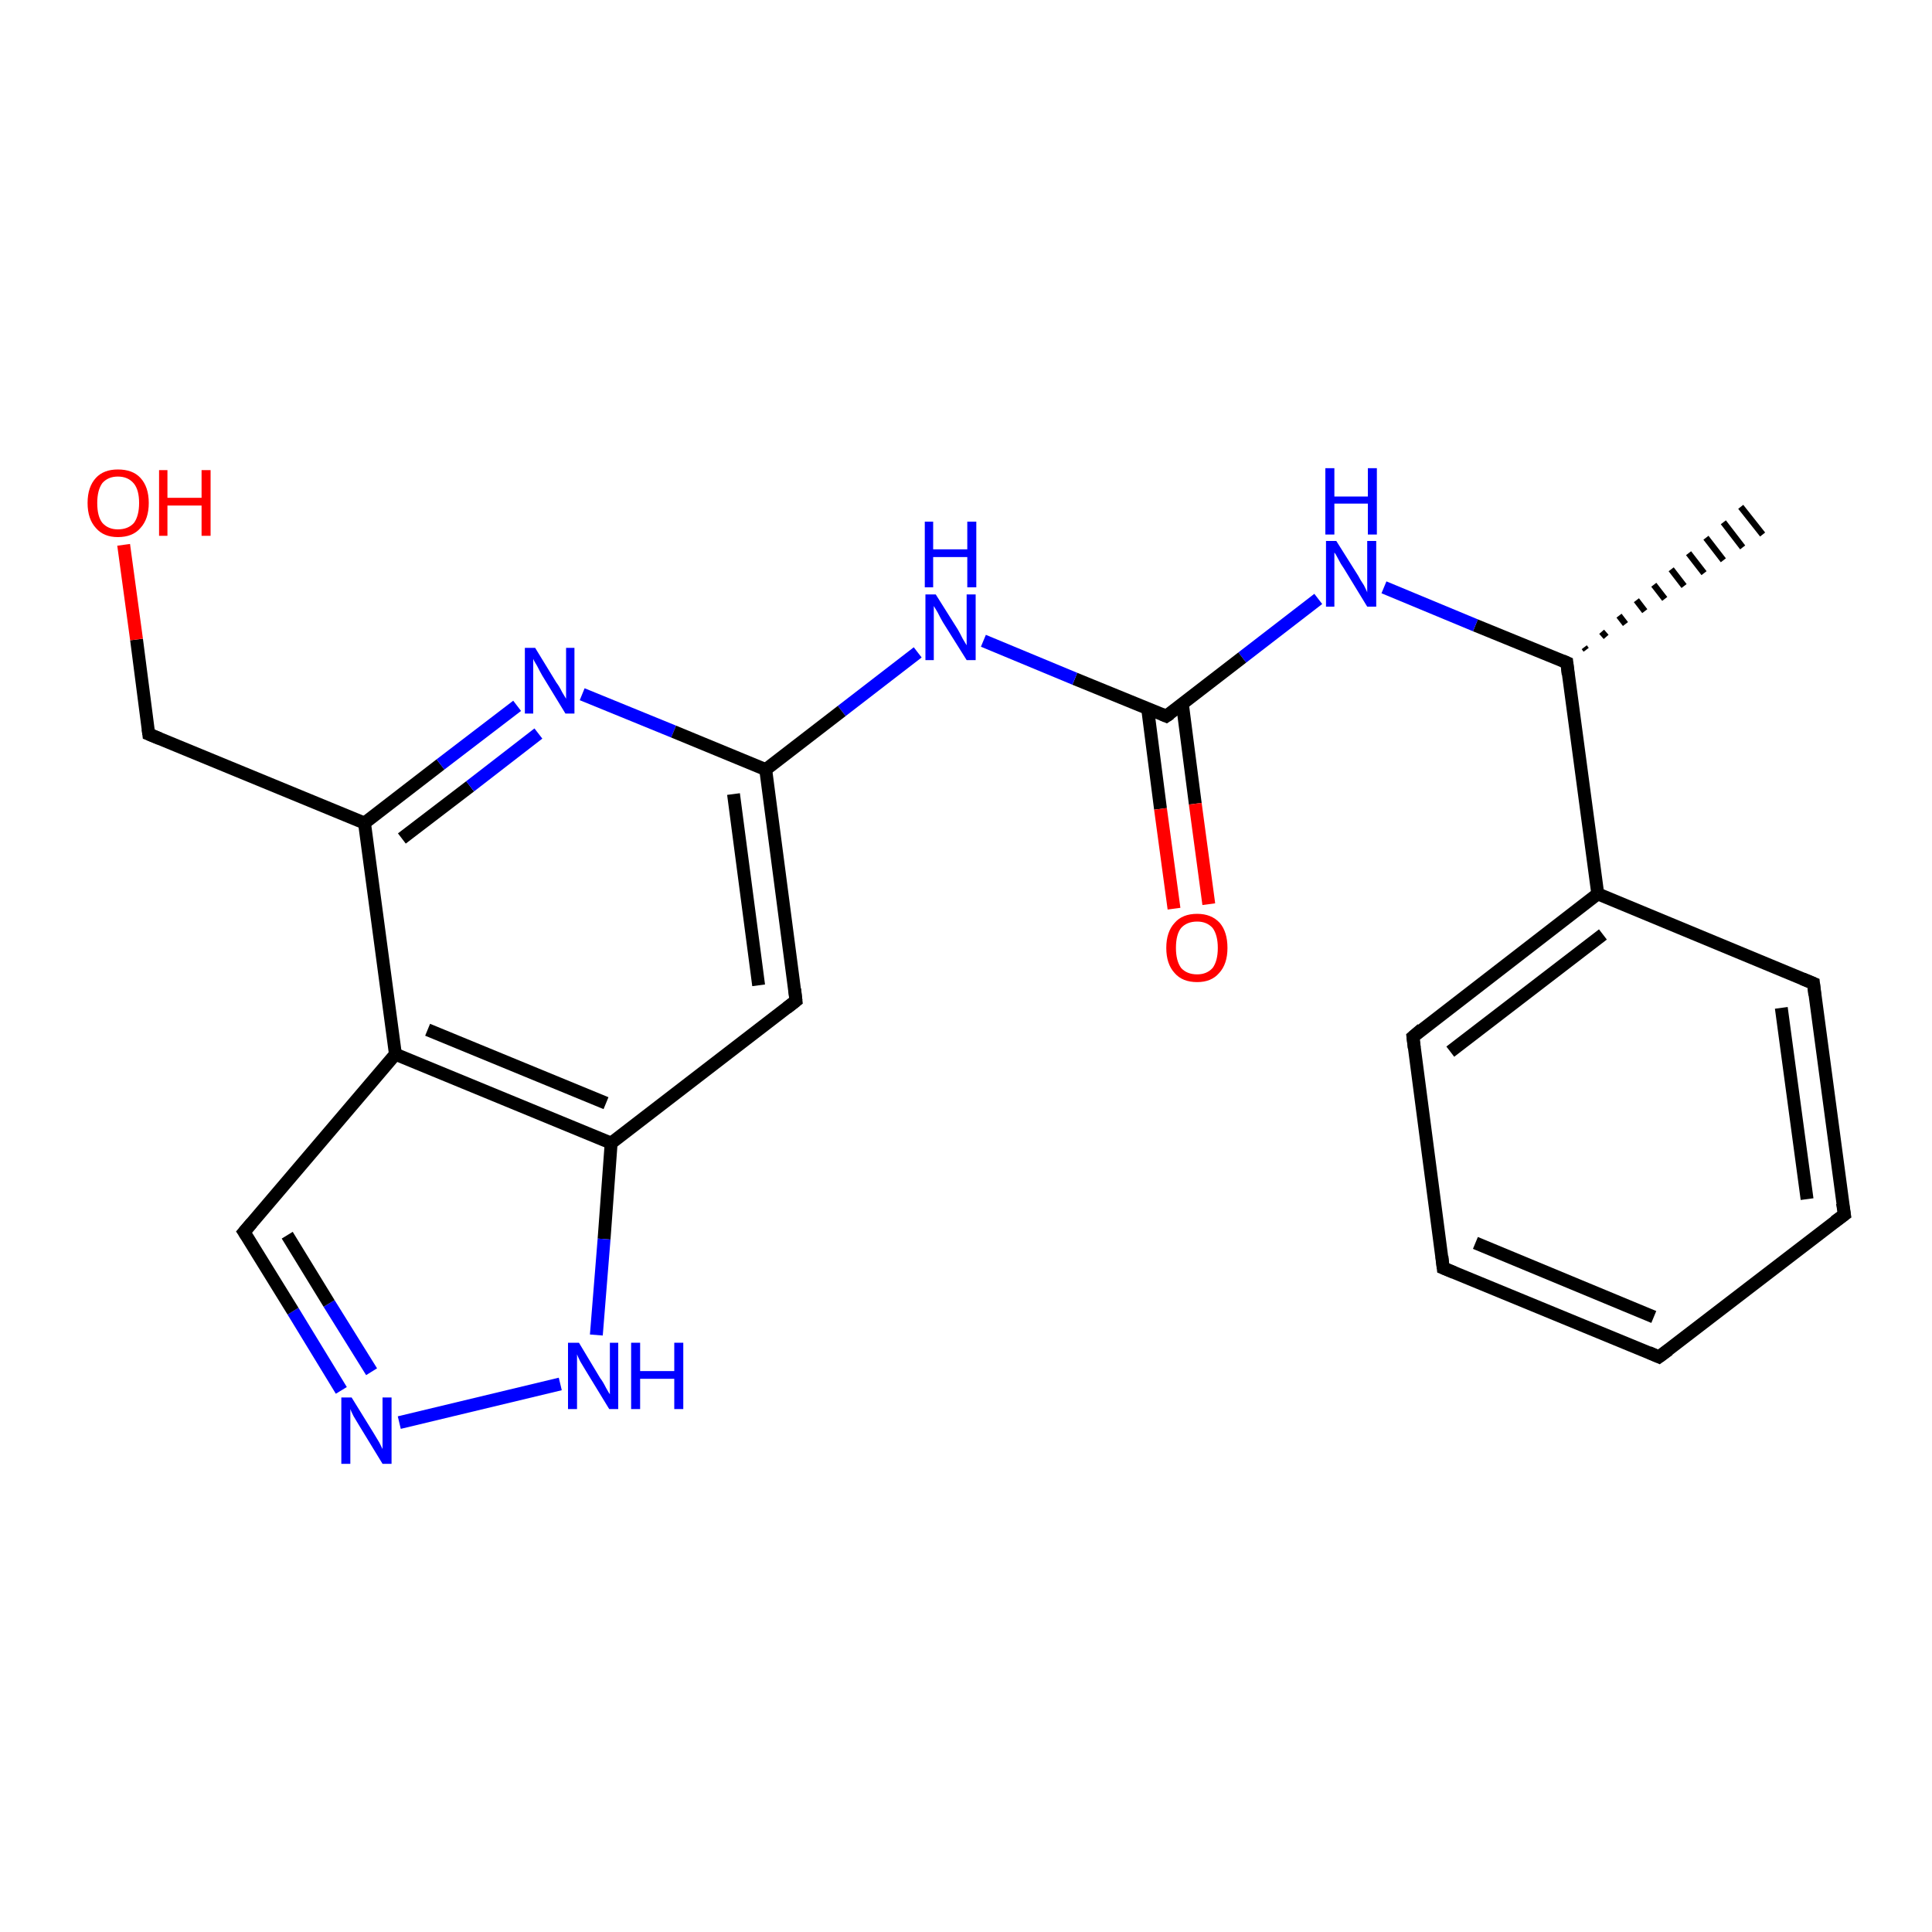 <?xml version='1.0' encoding='iso-8859-1'?>
<svg version='1.1' baseProfile='full'
              xmlns='http://www.w3.org/2000/svg'
                      xmlns:rdkit='http://www.rdkit.org/xml'
                      xmlns:xlink='http://www.w3.org/1999/xlink'
                  xml:space='preserve'
width='300px' height='300px' viewBox='0 0 300 300'>
<!-- END OF HEADER -->
<rect style='opacity:1.0;fill:#FFFFFF;stroke:none' width='300.0' height='300.0' x='0.0' y='0.0'> </rect>
<path class='bond-0 atom-1 atom-0' d='M 246.0,100.5 L 246.3,100.9' style='fill:none;fill-rule:evenodd;stroke:#000000;stroke-width:1.0px;stroke-linecap:butt;stroke-linejoin:miter;stroke-opacity:1' />
<path class='bond-0 atom-1 atom-0' d='M 248.7,98.1 L 249.4,98.9' style='fill:none;fill-rule:evenodd;stroke:#000000;stroke-width:1.0px;stroke-linecap:butt;stroke-linejoin:miter;stroke-opacity:1' />
<path class='bond-0 atom-1 atom-0' d='M 251.4,95.6 L 252.4,96.9' style='fill:none;fill-rule:evenodd;stroke:#000000;stroke-width:1.0px;stroke-linecap:butt;stroke-linejoin:miter;stroke-opacity:1' />
<path class='bond-0 atom-1 atom-0' d='M 254.1,93.2 L 255.4,94.9' style='fill:none;fill-rule:evenodd;stroke:#000000;stroke-width:1.0px;stroke-linecap:butt;stroke-linejoin:miter;stroke-opacity:1' />
<path class='bond-0 atom-1 atom-0' d='M 256.8,90.8 L 258.5,93.0' style='fill:none;fill-rule:evenodd;stroke:#000000;stroke-width:1.0px;stroke-linecap:butt;stroke-linejoin:miter;stroke-opacity:1' />
<path class='bond-0 atom-1 atom-0' d='M 259.5,88.4 L 261.5,91.0' style='fill:none;fill-rule:evenodd;stroke:#000000;stroke-width:1.0px;stroke-linecap:butt;stroke-linejoin:miter;stroke-opacity:1' />
<path class='bond-0 atom-1 atom-0' d='M 262.2,85.9 L 264.6,89.0' style='fill:none;fill-rule:evenodd;stroke:#000000;stroke-width:1.0px;stroke-linecap:butt;stroke-linejoin:miter;stroke-opacity:1' />
<path class='bond-0 atom-1 atom-0' d='M 264.9,83.5 L 267.6,87.0' style='fill:none;fill-rule:evenodd;stroke:#000000;stroke-width:1.0px;stroke-linecap:butt;stroke-linejoin:miter;stroke-opacity:1' />
<path class='bond-0 atom-1 atom-0' d='M 267.6,81.1 L 270.6,85.0' style='fill:none;fill-rule:evenodd;stroke:#000000;stroke-width:1.0px;stroke-linecap:butt;stroke-linejoin:miter;stroke-opacity:1' />
<path class='bond-0 atom-1 atom-0' d='M 270.3,78.7 L 273.7,83.0' style='fill:none;fill-rule:evenodd;stroke:#000000;stroke-width:1.0px;stroke-linecap:butt;stroke-linejoin:miter;stroke-opacity:1' />
<path class='bond-1 atom-1 atom-2' d='M 243.3,102.9 L 229.1,97.1' style='fill:none;fill-rule:evenodd;stroke:#000000;stroke-width:2.0px;stroke-linecap:butt;stroke-linejoin:miter;stroke-opacity:1' />
<path class='bond-1 atom-1 atom-2' d='M 229.1,97.1 L 214.9,91.2' style='fill:none;fill-rule:evenodd;stroke:#0000FF;stroke-width:2.0px;stroke-linecap:butt;stroke-linejoin:miter;stroke-opacity:1' />
<path class='bond-2 atom-2 atom-3' d='M 204.7,93.0 L 192.9,102.1' style='fill:none;fill-rule:evenodd;stroke:#0000FF;stroke-width:2.0px;stroke-linecap:butt;stroke-linejoin:miter;stroke-opacity:1' />
<path class='bond-2 atom-2 atom-3' d='M 192.9,102.1 L 181.1,111.2' style='fill:none;fill-rule:evenodd;stroke:#000000;stroke-width:2.0px;stroke-linecap:butt;stroke-linejoin:miter;stroke-opacity:1' />
<path class='bond-3 atom-3 atom-4' d='M 178.2,110.0 L 180.2,125.6' style='fill:none;fill-rule:evenodd;stroke:#000000;stroke-width:2.0px;stroke-linecap:butt;stroke-linejoin:miter;stroke-opacity:1' />
<path class='bond-3 atom-3 atom-4' d='M 180.2,125.6 L 182.3,141.1' style='fill:none;fill-rule:evenodd;stroke:#FF0000;stroke-width:2.0px;stroke-linecap:butt;stroke-linejoin:miter;stroke-opacity:1' />
<path class='bond-3 atom-3 atom-4' d='M 183.6,109.3 L 185.6,124.8' style='fill:none;fill-rule:evenodd;stroke:#000000;stroke-width:2.0px;stroke-linecap:butt;stroke-linejoin:miter;stroke-opacity:1' />
<path class='bond-3 atom-3 atom-4' d='M 185.6,124.8 L 187.7,140.4' style='fill:none;fill-rule:evenodd;stroke:#FF0000;stroke-width:2.0px;stroke-linecap:butt;stroke-linejoin:miter;stroke-opacity:1' />
<path class='bond-4 atom-3 atom-5' d='M 181.1,111.2 L 166.9,105.4' style='fill:none;fill-rule:evenodd;stroke:#000000;stroke-width:2.0px;stroke-linecap:butt;stroke-linejoin:miter;stroke-opacity:1' />
<path class='bond-4 atom-3 atom-5' d='M 166.9,105.4 L 152.7,99.5' style='fill:none;fill-rule:evenodd;stroke:#0000FF;stroke-width:2.0px;stroke-linecap:butt;stroke-linejoin:miter;stroke-opacity:1' />
<path class='bond-5 atom-5 atom-6' d='M 142.5,101.3 L 130.7,110.4' style='fill:none;fill-rule:evenodd;stroke:#0000FF;stroke-width:2.0px;stroke-linecap:butt;stroke-linejoin:miter;stroke-opacity:1' />
<path class='bond-5 atom-5 atom-6' d='M 130.7,110.4 L 118.9,119.5' style='fill:none;fill-rule:evenodd;stroke:#000000;stroke-width:2.0px;stroke-linecap:butt;stroke-linejoin:miter;stroke-opacity:1' />
<path class='bond-6 atom-6 atom-7' d='M 118.9,119.5 L 123.6,155.4' style='fill:none;fill-rule:evenodd;stroke:#000000;stroke-width:2.0px;stroke-linecap:butt;stroke-linejoin:miter;stroke-opacity:1' />
<path class='bond-6 atom-6 atom-7' d='M 113.9,123.3 L 117.8,153.0' style='fill:none;fill-rule:evenodd;stroke:#000000;stroke-width:2.0px;stroke-linecap:butt;stroke-linejoin:miter;stroke-opacity:1' />
<path class='bond-7 atom-7 atom-8' d='M 123.6,155.4 L 94.9,177.5' style='fill:none;fill-rule:evenodd;stroke:#000000;stroke-width:2.0px;stroke-linecap:butt;stroke-linejoin:miter;stroke-opacity:1' />
<path class='bond-8 atom-8 atom-9' d='M 94.9,177.5 L 93.8,192.4' style='fill:none;fill-rule:evenodd;stroke:#000000;stroke-width:2.0px;stroke-linecap:butt;stroke-linejoin:miter;stroke-opacity:1' />
<path class='bond-8 atom-8 atom-9' d='M 93.8,192.4 L 92.6,207.3' style='fill:none;fill-rule:evenodd;stroke:#0000FF;stroke-width:2.0px;stroke-linecap:butt;stroke-linejoin:miter;stroke-opacity:1' />
<path class='bond-9 atom-9 atom-10' d='M 87.0,214.9 L 62.0,220.9' style='fill:none;fill-rule:evenodd;stroke:#0000FF;stroke-width:2.0px;stroke-linecap:butt;stroke-linejoin:miter;stroke-opacity:1' />
<path class='bond-10 atom-10 atom-11' d='M 53.0,215.9 L 45.5,203.6' style='fill:none;fill-rule:evenodd;stroke:#0000FF;stroke-width:2.0px;stroke-linecap:butt;stroke-linejoin:miter;stroke-opacity:1' />
<path class='bond-10 atom-10 atom-11' d='M 45.5,203.6 L 37.9,191.3' style='fill:none;fill-rule:evenodd;stroke:#000000;stroke-width:2.0px;stroke-linecap:butt;stroke-linejoin:miter;stroke-opacity:1' />
<path class='bond-10 atom-10 atom-11' d='M 57.7,213.0 L 51.1,202.4' style='fill:none;fill-rule:evenodd;stroke:#0000FF;stroke-width:2.0px;stroke-linecap:butt;stroke-linejoin:miter;stroke-opacity:1' />
<path class='bond-10 atom-10 atom-11' d='M 51.1,202.4 L 44.6,191.8' style='fill:none;fill-rule:evenodd;stroke:#000000;stroke-width:2.0px;stroke-linecap:butt;stroke-linejoin:miter;stroke-opacity:1' />
<path class='bond-11 atom-11 atom-12' d='M 37.9,191.3 L 61.4,163.7' style='fill:none;fill-rule:evenodd;stroke:#000000;stroke-width:2.0px;stroke-linecap:butt;stroke-linejoin:miter;stroke-opacity:1' />
<path class='bond-12 atom-12 atom-13' d='M 61.4,163.7 L 56.6,127.8' style='fill:none;fill-rule:evenodd;stroke:#000000;stroke-width:2.0px;stroke-linecap:butt;stroke-linejoin:miter;stroke-opacity:1' />
<path class='bond-13 atom-13 atom-14' d='M 56.6,127.8 L 23.1,114.0' style='fill:none;fill-rule:evenodd;stroke:#000000;stroke-width:2.0px;stroke-linecap:butt;stroke-linejoin:miter;stroke-opacity:1' />
<path class='bond-14 atom-14 atom-15' d='M 23.1,114.0 L 21.2,99.3' style='fill:none;fill-rule:evenodd;stroke:#000000;stroke-width:2.0px;stroke-linecap:butt;stroke-linejoin:miter;stroke-opacity:1' />
<path class='bond-14 atom-14 atom-15' d='M 21.2,99.3 L 19.2,84.6' style='fill:none;fill-rule:evenodd;stroke:#FF0000;stroke-width:2.0px;stroke-linecap:butt;stroke-linejoin:miter;stroke-opacity:1' />
<path class='bond-15 atom-13 atom-16' d='M 56.6,127.8 L 68.4,118.7' style='fill:none;fill-rule:evenodd;stroke:#000000;stroke-width:2.0px;stroke-linecap:butt;stroke-linejoin:miter;stroke-opacity:1' />
<path class='bond-15 atom-13 atom-16' d='M 68.4,118.7 L 80.3,109.6' style='fill:none;fill-rule:evenodd;stroke:#0000FF;stroke-width:2.0px;stroke-linecap:butt;stroke-linejoin:miter;stroke-opacity:1' />
<path class='bond-15 atom-13 atom-16' d='M 62.4,130.2 L 73.0,122.1' style='fill:none;fill-rule:evenodd;stroke:#000000;stroke-width:2.0px;stroke-linecap:butt;stroke-linejoin:miter;stroke-opacity:1' />
<path class='bond-15 atom-13 atom-16' d='M 73.0,122.1 L 83.6,113.9' style='fill:none;fill-rule:evenodd;stroke:#0000FF;stroke-width:2.0px;stroke-linecap:butt;stroke-linejoin:miter;stroke-opacity:1' />
<path class='bond-16 atom-1 atom-17' d='M 243.3,102.9 L 248.1,138.8' style='fill:none;fill-rule:evenodd;stroke:#000000;stroke-width:2.0px;stroke-linecap:butt;stroke-linejoin:miter;stroke-opacity:1' />
<path class='bond-17 atom-17 atom-18' d='M 248.1,138.8 L 219.4,161.0' style='fill:none;fill-rule:evenodd;stroke:#000000;stroke-width:2.0px;stroke-linecap:butt;stroke-linejoin:miter;stroke-opacity:1' />
<path class='bond-17 atom-17 atom-18' d='M 248.9,145.1 L 225.2,163.3' style='fill:none;fill-rule:evenodd;stroke:#000000;stroke-width:2.0px;stroke-linecap:butt;stroke-linejoin:miter;stroke-opacity:1' />
<path class='bond-18 atom-18 atom-19' d='M 219.4,161.0 L 224.1,196.9' style='fill:none;fill-rule:evenodd;stroke:#000000;stroke-width:2.0px;stroke-linecap:butt;stroke-linejoin:miter;stroke-opacity:1' />
<path class='bond-19 atom-19 atom-20' d='M 224.1,196.9 L 257.6,210.7' style='fill:none;fill-rule:evenodd;stroke:#000000;stroke-width:2.0px;stroke-linecap:butt;stroke-linejoin:miter;stroke-opacity:1' />
<path class='bond-19 atom-19 atom-20' d='M 229.1,193.0 L 256.8,204.5' style='fill:none;fill-rule:evenodd;stroke:#000000;stroke-width:2.0px;stroke-linecap:butt;stroke-linejoin:miter;stroke-opacity:1' />
<path class='bond-20 atom-20 atom-21' d='M 257.6,210.7 L 286.4,188.6' style='fill:none;fill-rule:evenodd;stroke:#000000;stroke-width:2.0px;stroke-linecap:butt;stroke-linejoin:miter;stroke-opacity:1' />
<path class='bond-21 atom-21 atom-22' d='M 286.4,188.6 L 281.6,152.7' style='fill:none;fill-rule:evenodd;stroke:#000000;stroke-width:2.0px;stroke-linecap:butt;stroke-linejoin:miter;stroke-opacity:1' />
<path class='bond-21 atom-21 atom-22' d='M 280.6,186.2 L 276.6,156.5' style='fill:none;fill-rule:evenodd;stroke:#000000;stroke-width:2.0px;stroke-linecap:butt;stroke-linejoin:miter;stroke-opacity:1' />
<path class='bond-22 atom-16 atom-6' d='M 90.4,107.8 L 104.6,113.6' style='fill:none;fill-rule:evenodd;stroke:#0000FF;stroke-width:2.0px;stroke-linecap:butt;stroke-linejoin:miter;stroke-opacity:1' />
<path class='bond-22 atom-16 atom-6' d='M 104.6,113.6 L 118.9,119.5' style='fill:none;fill-rule:evenodd;stroke:#000000;stroke-width:2.0px;stroke-linecap:butt;stroke-linejoin:miter;stroke-opacity:1' />
<path class='bond-23 atom-22 atom-17' d='M 281.6,152.7 L 248.1,138.8' style='fill:none;fill-rule:evenodd;stroke:#000000;stroke-width:2.0px;stroke-linecap:butt;stroke-linejoin:miter;stroke-opacity:1' />
<path class='bond-24 atom-12 atom-8' d='M 61.4,163.7 L 94.9,177.5' style='fill:none;fill-rule:evenodd;stroke:#000000;stroke-width:2.0px;stroke-linecap:butt;stroke-linejoin:miter;stroke-opacity:1' />
<path class='bond-24 atom-12 atom-8' d='M 66.4,159.9 L 94.1,171.3' style='fill:none;fill-rule:evenodd;stroke:#000000;stroke-width:2.0px;stroke-linecap:butt;stroke-linejoin:miter;stroke-opacity:1' />
<path d='M 242.6,102.6 L 243.3,102.9 L 243.5,104.7' style='fill:none;stroke:#000000;stroke-width:2.0px;stroke-linecap:butt;stroke-linejoin:miter;stroke-opacity:1;' />
<path d='M 181.7,110.8 L 181.1,111.2 L 180.4,110.9' style='fill:none;stroke:#000000;stroke-width:2.0px;stroke-linecap:butt;stroke-linejoin:miter;stroke-opacity:1;' />
<path d='M 123.4,153.6 L 123.6,155.4 L 122.2,156.5' style='fill:none;stroke:#000000;stroke-width:2.0px;stroke-linecap:butt;stroke-linejoin:miter;stroke-opacity:1;' />
<path d='M 38.3,191.9 L 37.9,191.3 L 39.1,189.9' style='fill:none;stroke:#000000;stroke-width:2.0px;stroke-linecap:butt;stroke-linejoin:miter;stroke-opacity:1;' />
<path d='M 24.8,114.7 L 23.1,114.0 L 23.0,113.2' style='fill:none;stroke:#000000;stroke-width:2.0px;stroke-linecap:butt;stroke-linejoin:miter;stroke-opacity:1;' />
<path d='M 220.8,159.8 L 219.4,161.0 L 219.6,162.7' style='fill:none;stroke:#000000;stroke-width:2.0px;stroke-linecap:butt;stroke-linejoin:miter;stroke-opacity:1;' />
<path d='M 223.9,195.1 L 224.1,196.9 L 225.8,197.6' style='fill:none;stroke:#000000;stroke-width:2.0px;stroke-linecap:butt;stroke-linejoin:miter;stroke-opacity:1;' />
<path d='M 256.0,210.0 L 257.6,210.7 L 259.1,209.6' style='fill:none;stroke:#000000;stroke-width:2.0px;stroke-linecap:butt;stroke-linejoin:miter;stroke-opacity:1;' />
<path d='M 284.9,189.7 L 286.4,188.6 L 286.1,186.8' style='fill:none;stroke:#000000;stroke-width:2.0px;stroke-linecap:butt;stroke-linejoin:miter;stroke-opacity:1;' />
<path d='M 281.8,154.5 L 281.6,152.7 L 279.9,152.0' style='fill:none;stroke:#000000;stroke-width:2.0px;stroke-linecap:butt;stroke-linejoin:miter;stroke-opacity:1;' />
<path class='atom-2' d='M 207.5 84.0
L 210.9 89.4
Q 211.2 90.0, 211.8 90.9
Q 212.3 91.9, 212.3 92.0
L 212.3 84.0
L 213.7 84.0
L 213.7 94.2
L 212.3 94.2
L 208.7 88.3
Q 208.2 87.6, 207.8 86.8
Q 207.4 86.0, 207.2 85.8
L 207.2 94.2
L 205.9 94.2
L 205.9 84.0
L 207.5 84.0
' fill='#0000FF'/>
<path class='atom-2' d='M 205.8 72.7
L 207.2 72.7
L 207.2 77.1
L 212.4 77.1
L 212.4 72.7
L 213.8 72.7
L 213.8 83.0
L 212.4 83.0
L 212.4 78.2
L 207.2 78.2
L 207.2 83.0
L 205.8 83.0
L 205.8 72.7
' fill='#0000FF'/>
<path class='atom-4' d='M 181.1 147.2
Q 181.1 144.7, 182.4 143.3
Q 183.6 141.9, 185.9 141.9
Q 188.1 141.9, 189.4 143.3
Q 190.6 144.7, 190.6 147.2
Q 190.6 149.7, 189.3 151.1
Q 188.1 152.5, 185.9 152.5
Q 183.6 152.5, 182.4 151.1
Q 181.1 149.7, 181.1 147.2
M 185.9 151.3
Q 187.4 151.3, 188.3 150.3
Q 189.1 149.2, 189.1 147.2
Q 189.1 145.2, 188.3 144.1
Q 187.4 143.1, 185.9 143.1
Q 184.3 143.1, 183.4 144.1
Q 182.6 145.1, 182.6 147.2
Q 182.6 149.2, 183.4 150.3
Q 184.3 151.3, 185.9 151.3
' fill='#FF0000'/>
<path class='atom-5' d='M 145.3 92.3
L 148.7 97.7
Q 149.0 98.2, 149.5 99.2
Q 150.1 100.2, 150.1 100.2
L 150.1 92.3
L 151.5 92.3
L 151.5 102.5
L 150.1 102.5
L 146.4 96.6
Q 146.0 95.9, 145.6 95.1
Q 145.1 94.3, 145.0 94.1
L 145.0 102.5
L 143.7 102.5
L 143.7 92.3
L 145.3 92.3
' fill='#0000FF'/>
<path class='atom-5' d='M 143.6 81.0
L 144.9 81.0
L 144.9 85.3
L 150.2 85.3
L 150.2 81.0
L 151.6 81.0
L 151.6 91.2
L 150.2 91.2
L 150.2 86.5
L 144.9 86.5
L 144.9 91.2
L 143.6 91.2
L 143.6 81.0
' fill='#0000FF'/>
<path class='atom-9' d='M 89.9 208.5
L 93.2 214.0
Q 93.6 214.5, 94.1 215.5
Q 94.6 216.4, 94.7 216.5
L 94.7 208.5
L 96.0 208.5
L 96.0 218.8
L 94.6 218.8
L 91.0 212.9
Q 90.6 212.2, 90.1 211.4
Q 89.7 210.6, 89.6 210.3
L 89.6 218.8
L 88.2 218.8
L 88.2 208.5
L 89.9 208.5
' fill='#0000FF'/>
<path class='atom-9' d='M 98.0 208.5
L 99.4 208.5
L 99.4 212.9
L 104.7 212.9
L 104.7 208.5
L 106.1 208.5
L 106.1 218.8
L 104.7 218.8
L 104.7 214.1
L 99.4 214.1
L 99.4 218.8
L 98.0 218.8
L 98.0 208.5
' fill='#0000FF'/>
<path class='atom-10' d='M 54.6 217.0
L 58.0 222.5
Q 58.3 223.0, 58.9 224.0
Q 59.4 225.0, 59.4 225.0
L 59.4 217.0
L 60.8 217.0
L 60.8 227.3
L 59.4 227.3
L 55.8 221.4
Q 55.4 220.7, 54.9 219.9
Q 54.5 219.1, 54.4 218.8
L 54.4 227.3
L 53.0 227.3
L 53.0 217.0
L 54.6 217.0
' fill='#0000FF'/>
<path class='atom-15' d='M 13.6 78.1
Q 13.6 75.6, 14.9 74.2
Q 16.1 72.9, 18.3 72.9
Q 20.6 72.9, 21.8 74.2
Q 23.1 75.6, 23.1 78.1
Q 23.1 80.6, 21.8 82.0
Q 20.6 83.4, 18.3 83.4
Q 16.1 83.4, 14.9 82.0
Q 13.6 80.6, 13.6 78.1
M 18.3 82.2
Q 19.9 82.2, 20.8 81.2
Q 21.6 80.1, 21.6 78.1
Q 21.6 76.1, 20.8 75.1
Q 19.9 74.0, 18.3 74.0
Q 16.8 74.0, 15.9 75.0
Q 15.1 76.1, 15.1 78.1
Q 15.1 80.2, 15.9 81.2
Q 16.8 82.2, 18.3 82.2
' fill='#FF0000'/>
<path class='atom-15' d='M 24.7 73.0
L 26.0 73.0
L 26.0 77.3
L 31.3 77.3
L 31.3 73.0
L 32.7 73.0
L 32.7 83.2
L 31.3 83.2
L 31.3 78.5
L 26.0 78.5
L 26.0 83.2
L 24.7 83.2
L 24.7 73.0
' fill='#FF0000'/>
<path class='atom-16' d='M 83.1 100.6
L 86.4 106.0
Q 86.8 106.5, 87.3 107.5
Q 87.9 108.5, 87.9 108.5
L 87.9 100.6
L 89.2 100.6
L 89.2 110.8
L 87.8 110.8
L 84.2 104.9
Q 83.8 104.2, 83.4 103.4
Q 82.9 102.6, 82.8 102.3
L 82.8 110.8
L 81.5 110.8
L 81.5 100.6
L 83.1 100.6
' fill='#0000FF'/>
</svg>
